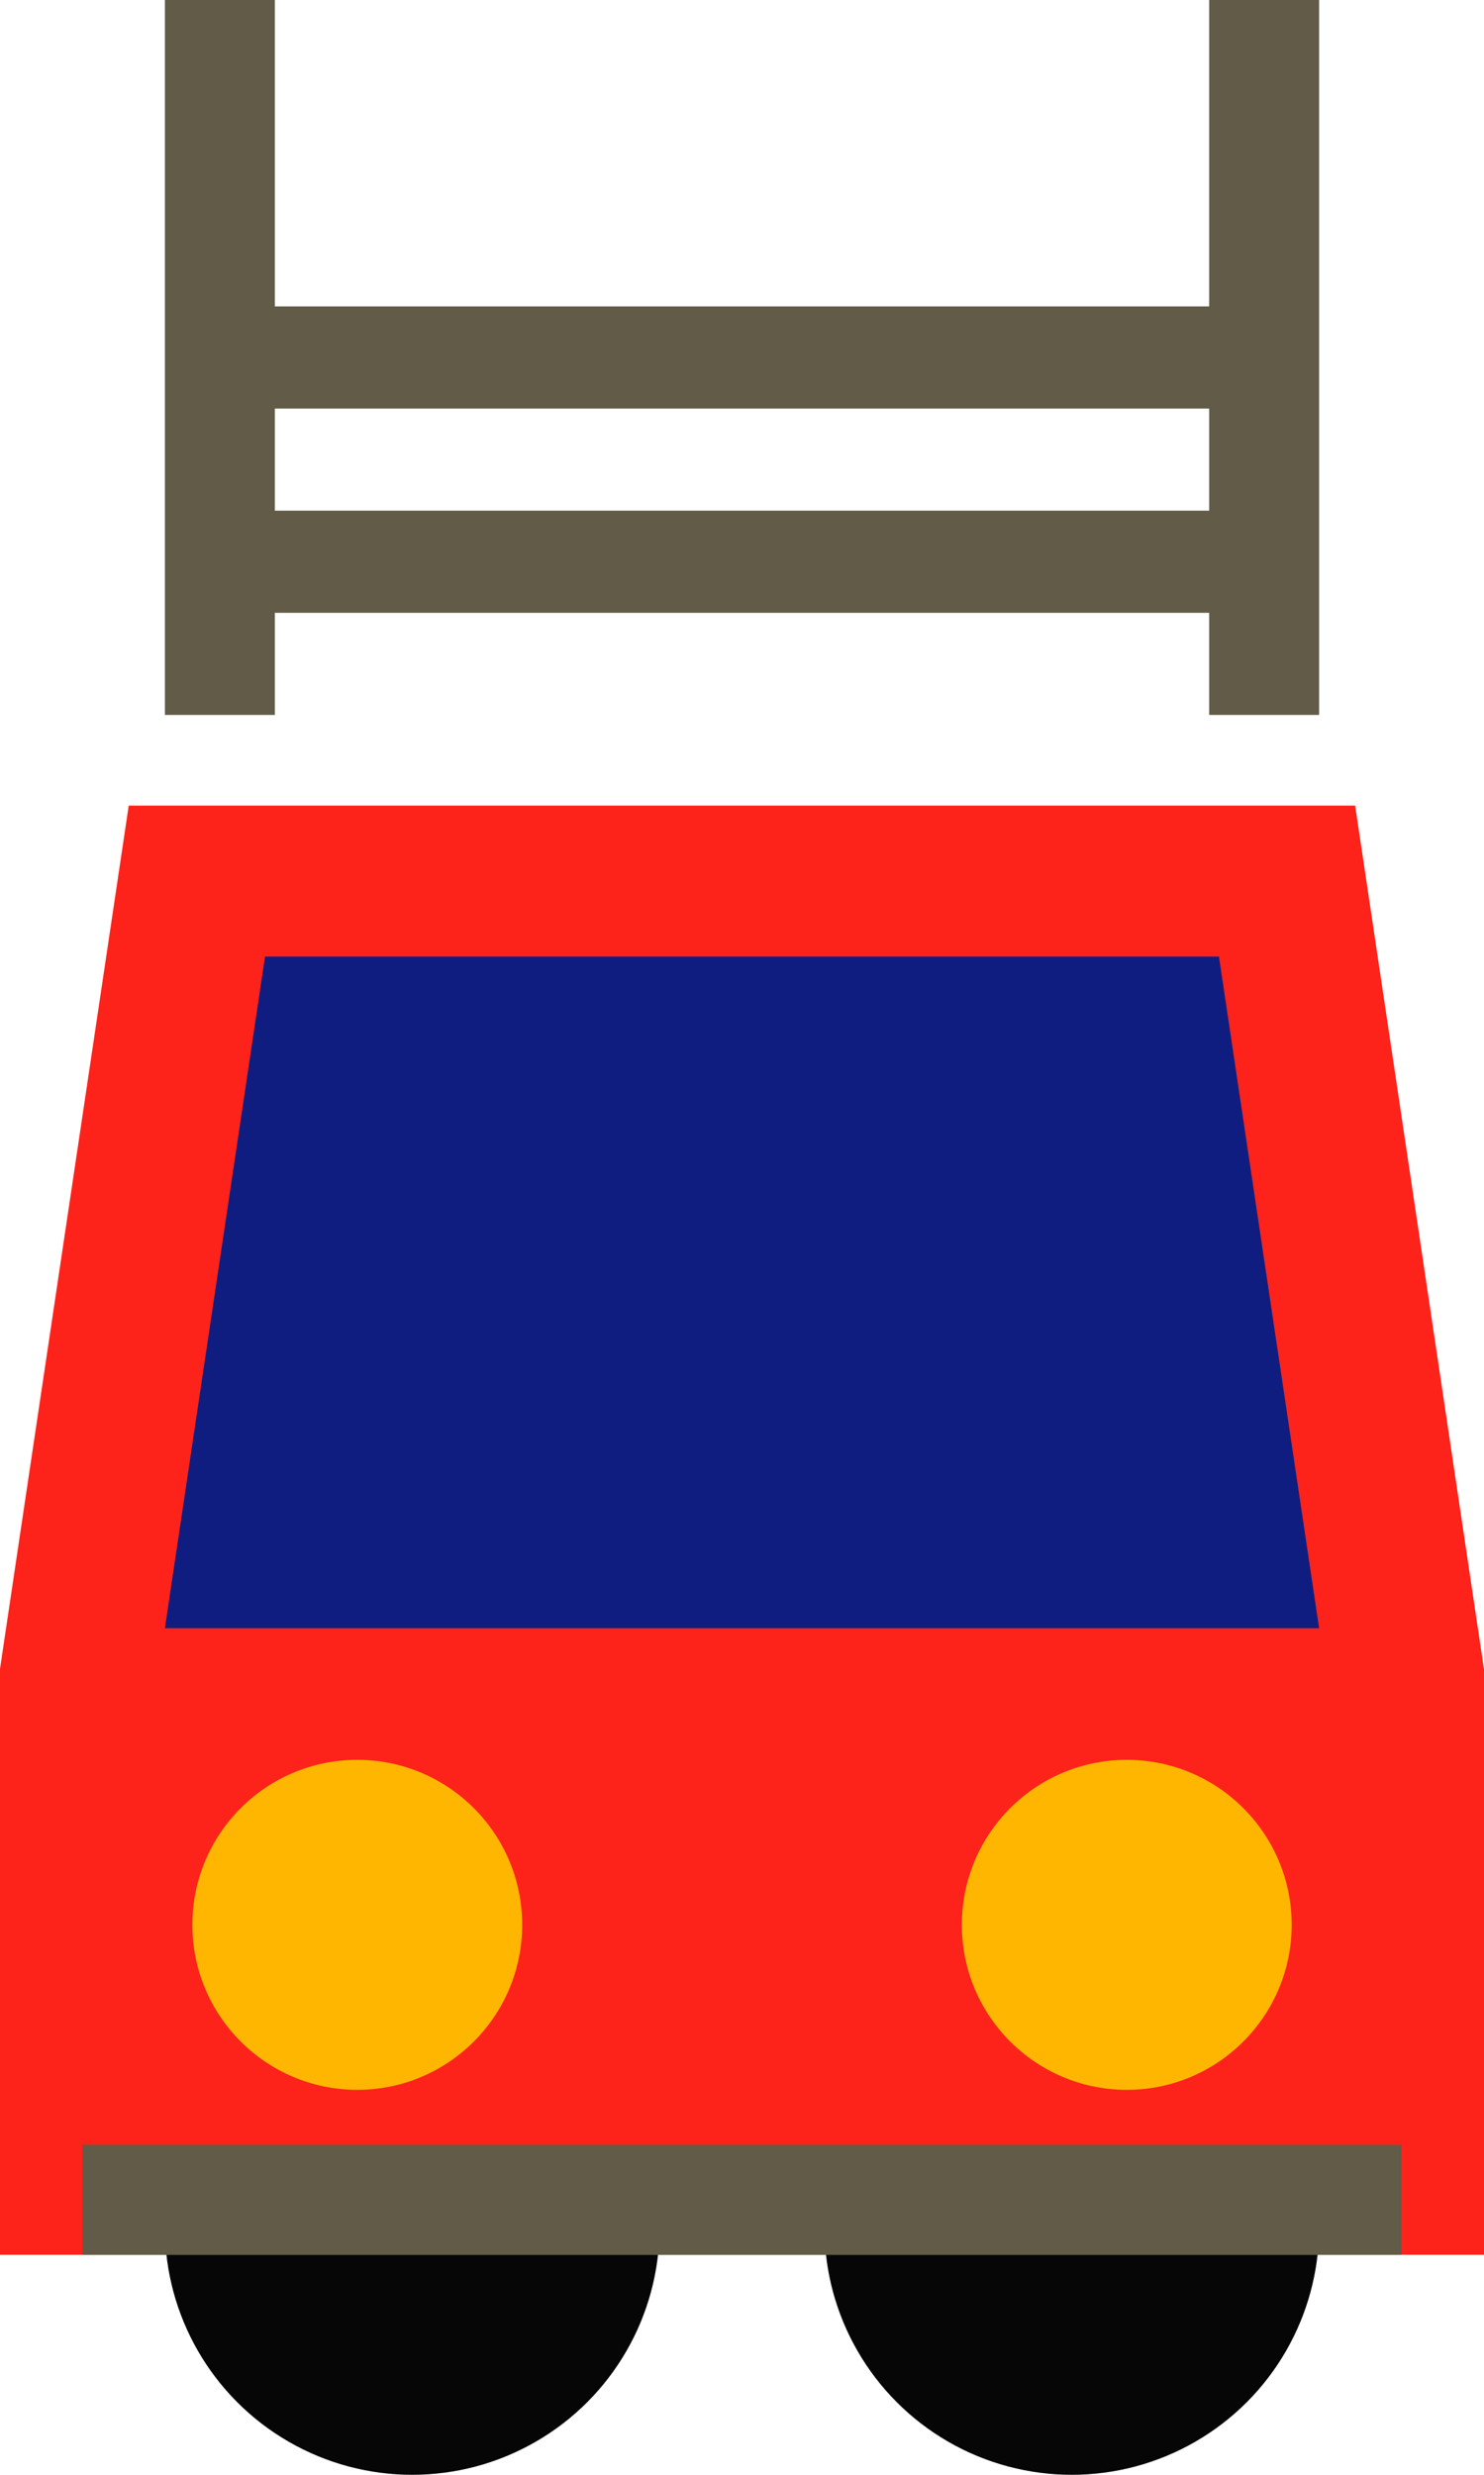 <svg xmlns="http://www.w3.org/2000/svg" width="85.597" height="142.661" viewBox="0 0 85.597 142.661"><g transform="translate(-294.44 -1825.088)"><circle cx="14.266" cy="14.266" r="14.266" transform="translate(303.951 1939.218)" fill="#070606"/><circle cx="14.266" cy="14.266" r="14.266" transform="translate(341.994 1939.218)" fill="#070606"/><path d="M380.037,1921.309v33.759h-85.6v-33.759l7.428-49.781h70.741Z" fill="#fd231a"/><path d="M370.526,1918.948H303.951l5.777-38.718h55.021Z" fill="#0f1d80"/><rect width="76.086" height="6.341" transform="translate(299.196 1948.728)" fill="#615b48"/><rect width="6.341" height="41.213" transform="translate(364.186 1825.088)" fill="#615b48"/><rect width="6.341" height="41.213" transform="translate(303.951 1825.088)" fill="#615b48"/><rect width="5.888" height="60.235" transform="translate(367.356 1854.526) rotate(90)" fill="#615b48"/><rect width="5.888" height="60.235" transform="translate(367.356 1842.751) rotate(90)" fill="#615b48"/><circle cx="9.511" cy="9.511" r="9.511" transform="translate(305.536 1926.536)" fill="#ffb601"/><circle cx="9.511" cy="9.511" r="9.511" transform="translate(349.92 1926.536)" fill="#ffb601"/></g></svg>